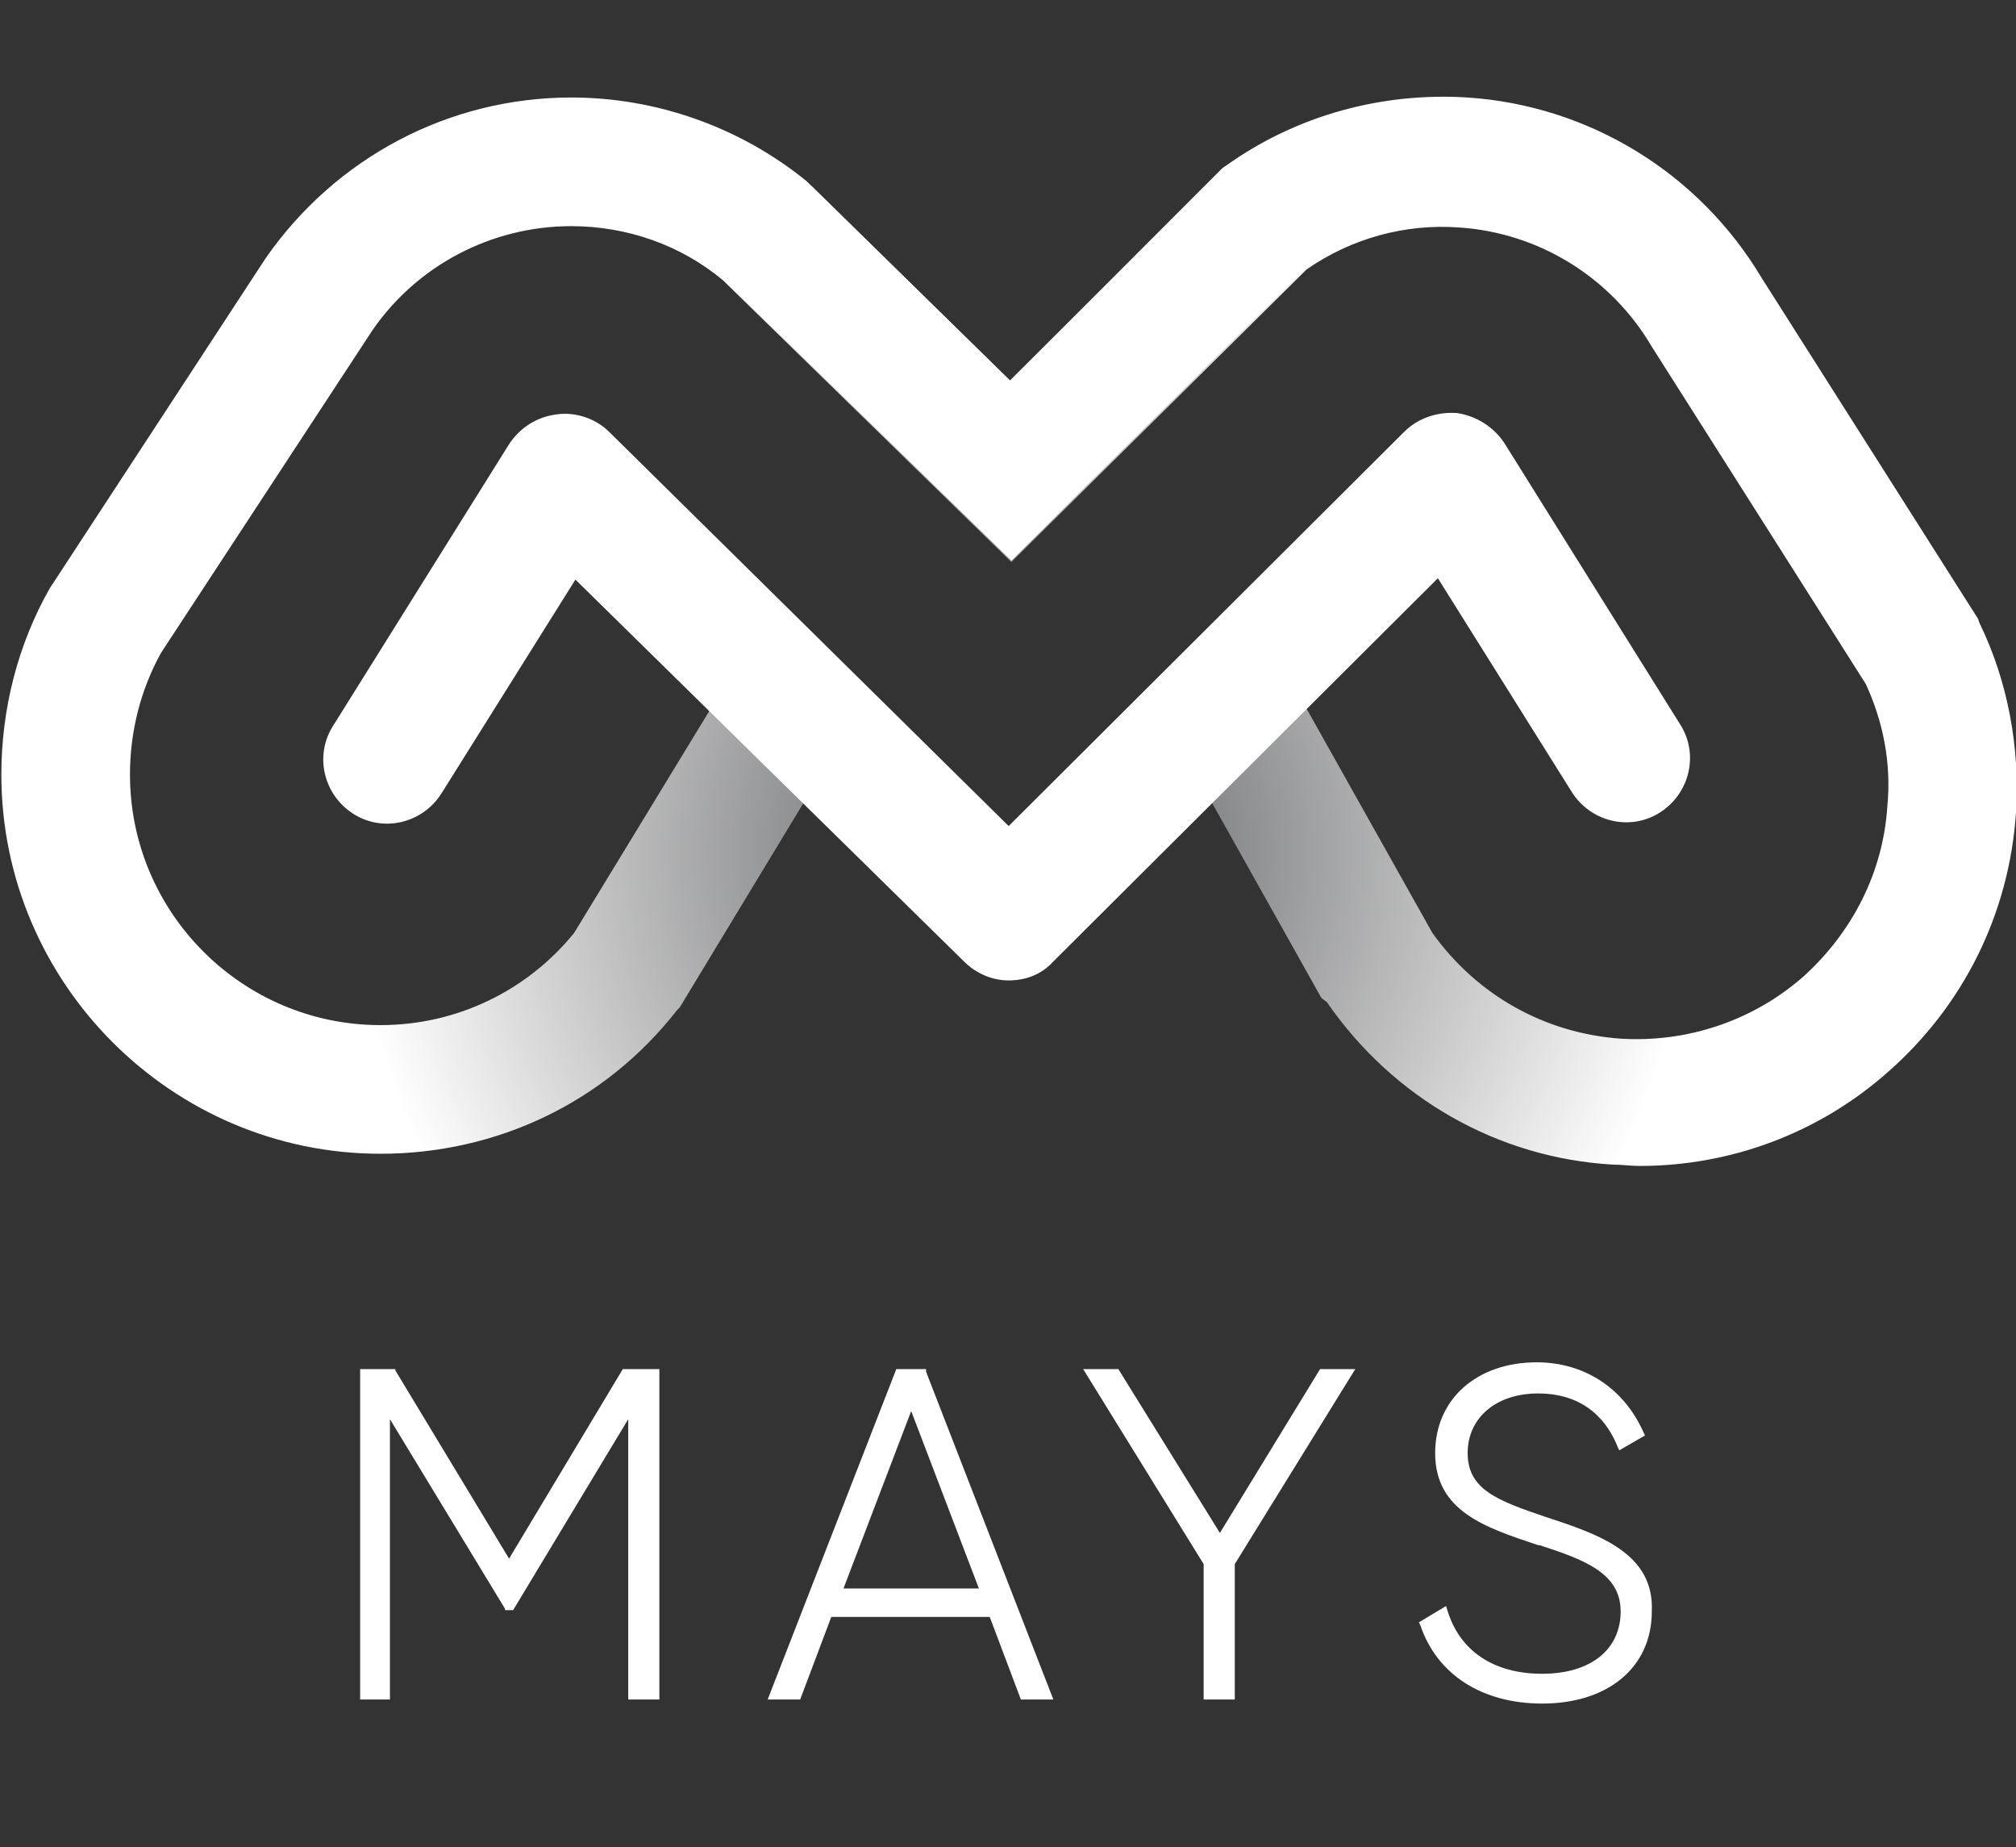 <?xml version="1.0" encoding="utf-8"?>
<!-- Generator: Adobe Illustrator 22.0.1, SVG Export Plug-In . SVG Version: 6.00 Build 0)  -->
<svg version="1.1" id="Layer_1" xmlns="http://www.w3.org/2000/svg" xmlns:xlink="http://www.w3.org/1999/xlink" x="0px" y="0px"
	 viewBox="0 0 148.9 136.4" style="enable-background:new 0 0 148.9 136.4;" xml:space="preserve">
<rect x="0" y="0" width="148.9" height="136.4" fill="#333333" stroke="none"/>
<style type="text/css">
	.st0{fill:#FFFFFF;}
</style>
<g>
	<g>
		<defs>
			<path id="SVGID_1_" d="M19.6,19.1L3.9,43.1l-0.2,0.3c-2.4,4.2-3.6,9-3.6,13.8c0,15.4,12.6,28,28,28c8.6,0,16.6-3.8,21.9-10.6
				l0.2-0.2l10.9-18L53,51.5L42.4,68.9c-3.5,4.3-8.7,6.8-14.3,6.8c-10.2,0-18.5-8.3-18.5-18.5c0-3.2,0.8-6.3,2.3-9l15.6-23.8
				c3.3-4.8,8.8-7.7,14.7-7.7c4.1,0,8.1,1.4,11.2,4l21.3,20.8l21.8-21.6c3.3-2.3,7.3-3.4,11.3-3.1c5.9,0.4,11.2,3.7,14.2,8.8
				l15.8,24.9c1.3,2.8,1.9,5.9,1.6,9c-0.3,4.9-2.6,9.4-6.3,12.7c-3.7,3.2-8.5,4.8-13.4,4.5c-5.6-0.4-10.6-3.2-13.9-7.8l-11-19.6
				l-8.3,4.6l11.1,19.8L98,74c4.9,7.1,12.6,11.5,21.1,12c0.7,0,1.3,0.1,2,0.1c6.7,0,13.2-2.4,18.3-6.9c5.6-4.9,9-11.7,9.5-19.2
				c0.3-4.8-0.6-9.7-2.7-14l-0.1-0.3l-16-25.2c-4.6-7.7-12.7-12.7-21.7-13.3c-6.3-0.4-12.6,1.3-17.8,5l-0.3,0.2L74.6,28.1L59.9,13.7
				l-0.3-0.3c-4.9-4-11.1-6.2-17.4-6.2C33.2,7.2,24.8,11.6,19.6,19.1"/>
		</defs>
		<radialGradient id="SVGID_2_" cx="75.512" cy="62.856" r="90.491" gradientUnits="userSpaceOnUse">
			<stop  offset="0" style="stop-color:#58595B"/>
			<stop  offset="0.549" style="stop-color:#FFFFFF"/>
			<stop  offset="1" style="stop-color:#FFFFFF"/>
		</radialGradient>
		<use xlink:href="#SVGID_1_"  style="overflow:visible;fill:url(#SVGID_2_);"/>
		<clipPath id="SVGID_3_">
			<use xlink:href="#SVGID_1_"  style="overflow:visible;"/>
		</clipPath>
	</g>
	<g>
		<path class="st0" d="M74.5,72.4c-1.2,0-2.4-0.5-3.3-1.4L42.5,42.8l-9.9,15.8c-1.4,2.2-4.3,2.9-6.5,1.5c-2.2-1.4-2.9-4.3-1.5-6.5
			l13-20.8c0.8-1.2,2-2,3.5-2.2c1.4-0.2,2.9,0.3,3.9,1.3L74.5,61l29.2-29.1c1-1,2.4-1.5,3.9-1.4c1.4,0.2,2.7,1,3.5,2.2l13,20.8
			c1.4,2.2,0.7,5.1-1.5,6.5c-2.2,1.4-5.1,0.7-6.5-1.5l-9.9-15.8L77.8,71C76.9,72,75.7,72.4,74.5,72.4"/>
		<path class="st0" d="M59.9,13.7l14.7,14.4l15.7-15.6l0.3-0.2c5.1-3.7,17.1,4.4,17.1,4.4c-4-0.3-8,0.8-11.3,3.1L74.7,41.4
			L53.4,20.6c-3.2-2.6-7.1-4-11.2-4L59.9,13.7z"/>
	</g>
</g>
<g>
	<polygon class="st0" points="37.6,115.1 29.2,101.2 29.2,101.1 26.6,101.1 26.6,125.5 28.8,125.5 28.8,104.8 37.3,118.8 
		37.3,118.9 37.9,118.9 46.4,104.8 46.4,125.5 48.7,125.5 48.7,101.1 46,101.1 	"/>
	<path class="st0" d="M68.4,101.1h-2.2l-9.5,24.4h2.4l2.3-6.1h11.7l2.3,6.1h2.4l-9.4-24.2L68.4,101.1z M72.3,117.3h-10l5-13.1
		L72.3,117.3z"/>
	<polygon class="st0" points="90.1,113.2 82.6,101.1 80,101.1 88.9,115.5 88.9,125.5 91.2,125.5 91.2,115.5 100.1,101.1 97.5,101.1 
			"/>
	<path class="st0" d="M114.1,112c-3.5-1.2-5.7-2-5.7-4.7c0-2.6,2.1-4.4,5.2-4.4c3.6,0,5.2,2.2,5.9,4l0.1,0.2l1.9-1.1l-0.1-0.2
		c-1.4-3.2-4.3-5.2-7.9-5.2c-4.4,0-7.5,2.7-7.5,6.7c0,4.3,3.7,5.5,7.6,6.8l0.1,0c3.4,1.1,6,2.1,6,4.9c0,2.8-2.2,4.6-5.8,4.6
		c-3.6,0-6.1-1.7-7-4.7l-0.1-0.3l-2,1.2l0.1,0.2c1.2,3.6,4.5,5.8,9,5.8c4.9,0,8.1-2.7,8.1-6.8C122.2,114.7,118.1,113.3,114.1,112z"
		/>
</g>
</svg>
